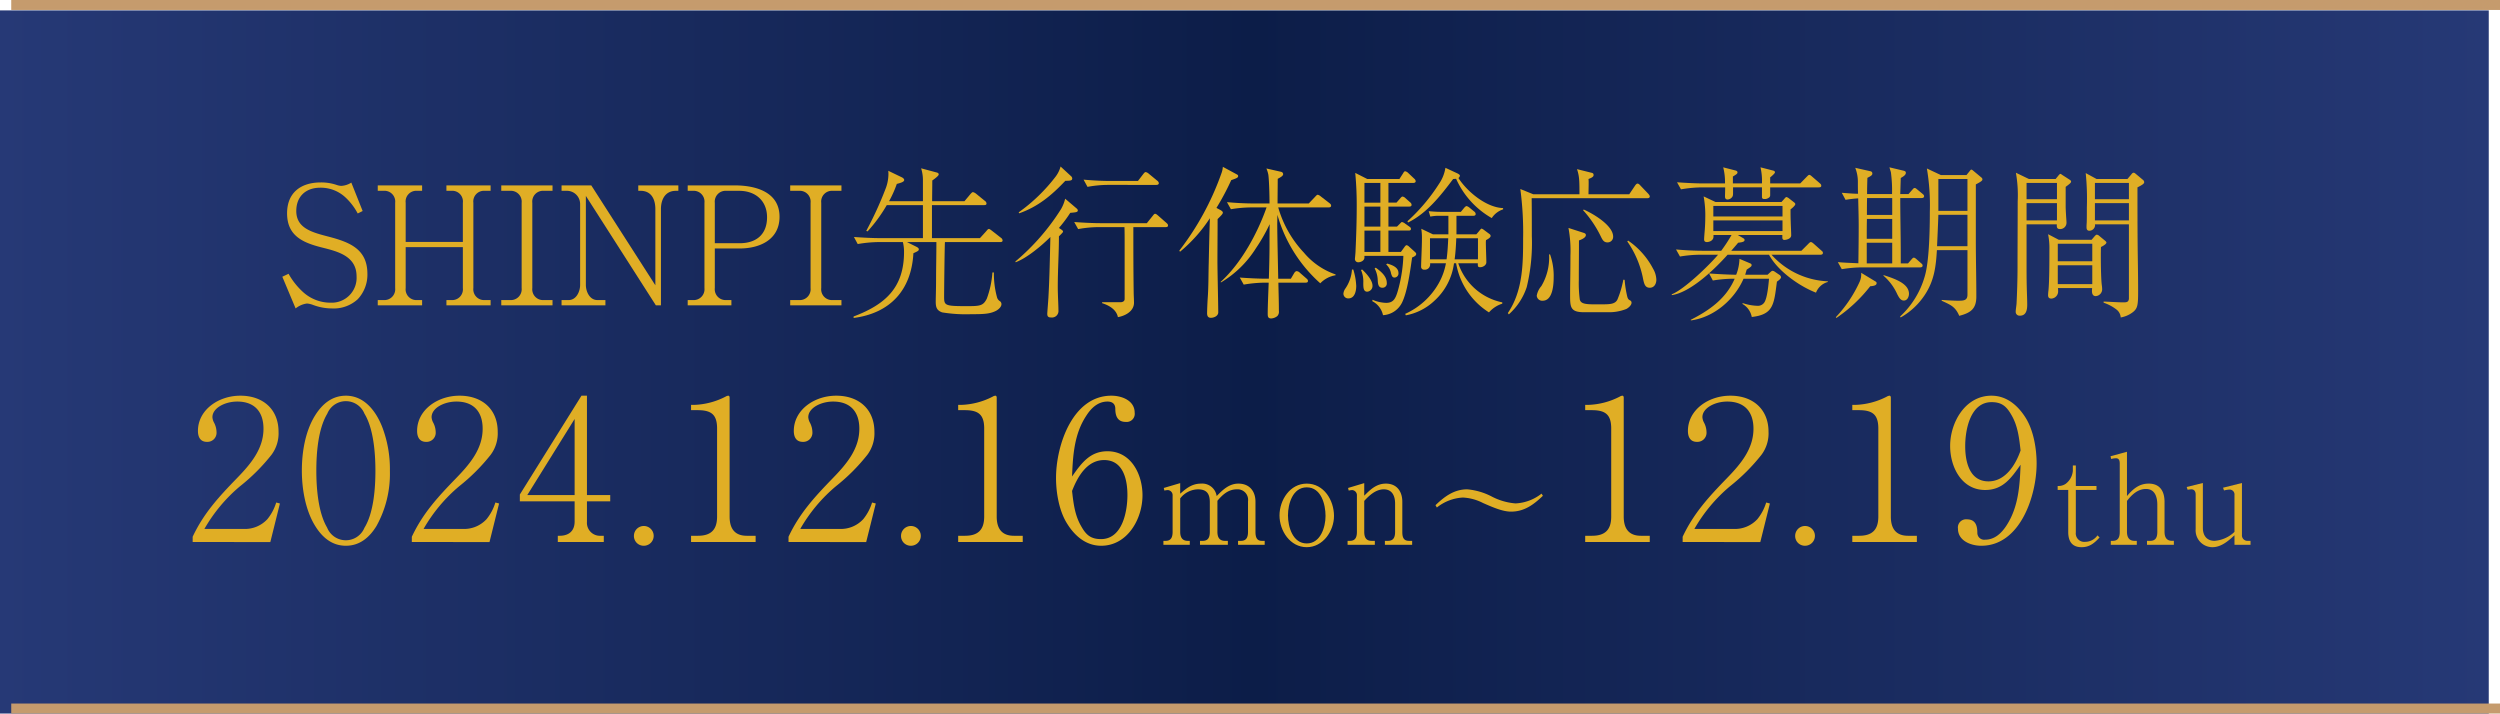 <svg id="レイヤー_1" data-name="レイヤー 1" xmlns="http://www.w3.org/2000/svg" xmlns:xlink="http://www.w3.org/1999/xlink" viewBox="0 0 502.258 143.348"><defs><style>.cls-1{fill:url(#名称未設定グラデーション_27);}.cls-2{fill:#e0ae25;}.cls-3{fill:#c59b6d;}</style><linearGradient id="名称未設定グラデーション_27" y1="72.719" x2="500" y2="72.719" gradientUnits="userSpaceOnUse"><stop offset="0" stop-color="#263976"/><stop offset="0.504" stop-color="#0c1d48"/><stop offset="1" stop-color="#263976"/></linearGradient></defs><rect class="cls-1" y="2.091" width="500" height="141.256"/><path class="cls-2" d="M60.91,58.699a8.2,8.2,0,0,0,5.545,2.112,4.999,4.999,0,0,0,5.182-5.28c0-4.027-3.663-4.984-6.832-5.776-3.861-.958-7.129-2.31-7.129-6.898,0-4.159,2.772-6.205,6.766-6.205a9.619,9.619,0,0,1,3.07.462,3.545,3.545,0,0,0,1.023.231,4.148,4.148,0,0,0,2.046-.66l2.277,5.71-.99.495a12.268,12.268,0,0,0-2.542-3.3,7.267,7.267,0,0,0-4.983-1.881c-2.905,0-4.819,1.749-4.819,4.686,0,3.399,3.069,4.258,6.238,5.083C70.085,48.6,73.814,49.92,73.814,55.036a7.212,7.212,0,0,1-1.947,5.082,7.129,7.129,0,0,1-5.182,1.848,10.823,10.823,0,0,1-3.763-.693,4.324,4.324,0,0,0-1.254-.297,4.563,4.563,0,0,0-2.277.99l-2.673-6.37,1.254-.594A14.507,14.507,0,0,0,60.91,58.699Z"/><path class="cls-2" d="M92.988,40.745a2.147,2.147,0,0,0-2.311-2.41h-.99V37.247h8.878v1.089H97.41a2.147,2.147,0,0,0-2.31,2.41V57.874a2.162,2.162,0,0,0,2.31,2.409h1.155V61.34H89.688V60.284h.99a2.162,2.162,0,0,0,2.311-2.409V49.656H81.502v8.218a2.162,2.162,0,0,0,2.311,2.409h.99V61.34H75.891V60.284H77.08a2.177,2.177,0,0,0,2.31-2.409V40.745a2.162,2.162,0,0,0-2.31-2.41H75.891V37.247h8.912v1.089h-.99a2.147,2.147,0,0,0-2.311,2.41V48.6H92.988Z"/><path class="cls-2" d="M102.489,60.284a2.178,2.178,0,0,0,2.311-2.409V40.745a2.178,2.178,0,0,0-2.311-2.41h-1.782V37.247h10.297v1.089h-1.749a2.162,2.162,0,0,0-2.311,2.41V57.874a2.162,2.162,0,0,0,2.311,2.409h1.749V61.34H100.707V60.284Z"/><path class="cls-2" d="M131.663,41.999c0-1.947-.792-3.664-2.97-3.664h-.462V37.247h8.053v1.089h-.495c-2.146,0-3.003,1.75-3.003,3.664V61.34h-1.023l-14.06-21.981V57.247c0,1.32.759,3.037,2.311,3.037H121.63V61.34h-8.812V60.284h1.419c1.551,0,2.311-1.716,2.311-3.037V41.042a2.656,2.656,0,0,0-2.607-2.707h-1.123V37.247h5.974l12.872,20.067Z"/><path class="cls-2" d="M146.94,61.34h-8.779V60.284h1.056a2.178,2.178,0,0,0,2.31-2.409V40.745a2.178,2.178,0,0,0-2.31-2.41h-1.056V37.247h9.472c4.125,0,8.977,1.287,8.977,6.304,0,4.621-3.994,6.37-8.02,6.37h-4.983v7.954a2.178,2.178,0,0,0,2.31,2.409H146.94Zm1.65-12.476c3.333,0,5.512-1.75,5.512-5.215,0-3.333-2.344-5.314-5.611-5.314H145.917a2.178,2.178,0,0,0-2.31,2.41v8.119Z"/><path class="cls-2" d="M160.535,60.284a2.178,2.178,0,0,0,2.311-2.409V40.745a2.178,2.178,0,0,0-2.311-2.41h-1.782V37.247H169.05v1.089h-1.749a2.162,2.162,0,0,0-2.311,2.41V57.874a2.162,2.162,0,0,0,2.311,2.409h1.749V61.34H158.752V60.284Z"/><path class="cls-2" d="M171.491,63.881V63.584c6.37-2.409,10.132-5.776,10.132-12.971a8.116,8.116,0,0,0-.231-1.98h-4.819a26.133,26.133,0,0,0-4.257.397l-.759-1.419c1.815.132,3.63.231,5.479.231h8.383V41.207h-7.261a30.565,30.565,0,0,1-3.862,5.281l-.264-.099a72.574,72.574,0,0,0,3.862-8.416,8.228,8.228,0,0,0,.594-2.971,4.842,4.842,0,0,0-.033-.693l2.739,1.32c.198.099.462.297.462.528,0,.33-.462.528-1.485.792A21.761,21.761,0,0,1,178.62,40.415h6.799V36.289a7.905,7.905,0,0,0-.363-2.475l3.069.825c.297.066.462.165.462.429s-.99.99-1.287,1.188c0,1.419-.033,2.772-.033,4.159h6.502l1.188-1.419c.297-.33.396-.396.528-.396a1.645,1.645,0,0,1,.627.33l1.782,1.452a.646.646,0,0,1,.297.495c0,.297-.231.33-.495.33H187.234v6.634h9.637l1.287-1.419c.165-.198.33-.429.528-.429.132,0,.462.264.594.363l1.815,1.419a.707.707,0,0,1,.33.528c0,.297-.264.33-.495.33H189.841c-.066.792-.165,9.638-.165,10.991,0,1.75.165,1.881,4.489,1.881,2.673,0,3.366-.033,4.092-1.518a18.835,18.835,0,0,0,1.122-5.248h.297a18.095,18.095,0,0,0,.627,4.984,1.317,1.317,0,0,0,.594.792.706.706,0,0,1,.297.594c0,.594-.693,1.155-1.188,1.386-1.221.594-2.542.627-4.885.627a29.39,29.39,0,0,1-5.842-.363c-1.122-.396-1.287-1.089-1.287-2.179,0-.726.066-2.64.066-4.092,0-2.607.066-5.248.066-7.856h-5.908l1.914.958c.198.099.462.264.462.495,0,.297-.231.396-1.089.792C183.108,58.27,178.851,62.924,171.491,63.881Z"/><path class="cls-2" d="M213.138,46.059c.198.132.429.264.429.495,0,.066-.099.231-.825.924,0,3.366-.231,6.766-.231,10.132,0,1.716.132,3.696.132,4.72a1.306,1.306,0,0,1-1.452,1.452c-.627,0-.792-.231-.792-.759,0-.198.198-2.64.231-3.234.231-4.059.297-8.119.396-12.179-1.716,1.716-4.72,4.258-6.997,5.083l-.033-.165a45.107,45.107,0,0,0,9.175-10.528,8.055,8.055,0,0,0,.825-2.079l2.211,1.881c.165.132.33.297.33.462,0,.363-.363.396-1.518.495a25.979,25.979,0,0,1-2.277,3.036Zm2.046-10.661a.625.625,0,0,1,.231.429c0,.429-.264.495-1.386.495-2.739,2.904-5.446,5.182-9.274,6.535l-.099-.198a34.428,34.428,0,0,0,7.459-7.228,5.791,5.791,0,0,0,.957-1.98Zm12.575,23.17c0,.726.066,1.65.066,2.244,0,1.716-1.75,2.641-3.235,2.905-.297-1.519-1.782-2.377-3.168-2.806v-.198h3.697a1.02,1.02,0,0,0,.594-.165.596.596,0,0,0,.231-.495V48.699c0-1.023,0-2.046-.033-3.07h-5.05a22.99,22.99,0,0,0-4.257.396l-.792-1.419c1.849.132,3.664.231,5.512.231h9.076l1.221-1.518c.231-.297.297-.363.462-.363s.396.198.627.396l1.617,1.42c.231.198.33.33.33.528,0,.297-.264.33-.495.33h-6.469C227.693,49.953,227.693,54.244,227.759,58.567Zm-4.587-22.212h5.446l.99-1.288c.231-.297.363-.495.594-.495a1.361,1.361,0,0,1,.594.33l1.683,1.386a.711.711,0,0,1,.33.495c0,.297-.264.363-.495.363H222.709a22.611,22.611,0,0,0-4.225.396l-.792-1.452C219.508,36.256,221.356,36.355,223.171,36.355Z"/><path class="cls-2" d="M245.247,42.23c.165.099.429.264.429.495,0,.264-.429.66-1.056,1.287,0,2.938-.033,5.875-.033,8.812.033,3.135.132,6.898.165,9.934,0,.66-.759,1.089-1.485,1.089-.594,0-.759-.396-.759-.924,0-.429.066-2.244.132-3.102.165-2.31.132-4.621.198-6.931.066-3.003.132-6.04.231-9.043a30.066,30.066,0,0,1-6.007,6.733l-.132-.231a55.547,55.547,0,0,0,8.416-15.413,4.945,4.945,0,0,0,.33-1.419l2.805,1.518c.165.099.264.132.264.363,0,.33-.462.462-1.386.792a50.127,50.127,0,0,1-2.97,5.578Zm6.271-.561a25.726,25.726,0,0,0-4.225.363l-.792-1.419c1.815.165,3.664.264,5.479.264h3.069c0-1.485-.065-4.39-.23-5.743a5.835,5.835,0,0,0-.397-1.288l2.904.66c.297.066.462.231.462.495,0,.297-.396.561-1.089.924,0,1.65-.033,3.3-.033,4.951h6.271l1.287-1.353c.264-.297.396-.397.528-.397a1.522,1.522,0,0,1,.594.33l1.749,1.353c.165.132.33.264.33.495,0,.297-.231.363-.495.363H256.799a22.033,22.033,0,0,0,5.149,9.076,14.415,14.415,0,0,0,6.37,4.39V55.3a5.466,5.466,0,0,0-3.069,1.617,28.951,28.951,0,0,1-8.614-13.763c0,.693-.033,1.386-.033,2.046.033,3.531.132,7.195.198,10.792h2.541l.66-1.122c.099-.165.297-.397.495-.397a1.005,1.005,0,0,1,.66.33l1.287,1.123c.198.165.33.297.33.528,0,.297-.265.33-.495.33h-5.446c.033,1.881.1,3.795.1,5.677a1.269,1.269,0,0,1-.297,1.023,2.12,2.12,0,0,1-1.255.495c-.66,0-.692-.462-.692-.924,0-1.551.132-4.555.197-6.271h-.759a26.205,26.205,0,0,0-4.258.396l-.792-1.419c1.848.132,3.664.231,5.512.231h.33c.066-2.31.132-4.621.132-6.931,0-1.353,0-2.707.033-4.026a35.415,35.415,0,0,1-2.772,4.852,20.867,20.867,0,0,1-7.03,6.865l-.033-.132c4.125-3.73,7.393-9.77,9.209-14.951Z"/><path class="cls-2" d="M272.472,57.445c0,1.023-.298,2.508-1.585,2.508a.953.953,0,0,1-.989-.99,2.134,2.134,0,0,1,.362-.957,7.557,7.557,0,0,0,1.353-3.861h.264A12.882,12.882,0,0,1,272.472,57.445Zm8.976-6.832.693-.957c.1-.132.265-.396.462-.396a.993.993,0,0,1,.495.297l1.057.957c.33.297.363.363.363.528,0,.264-.265.462-.825.693-.363,2.575-.925,6.865-2.047,9.109a4.529,4.529,0,0,1-3.795,2.476,4.137,4.137,0,0,0-2.146-2.806l.033-.297a7.212,7.212,0,0,0,2.739.627c1.584,0,1.98-.957,2.541-3.103a29.617,29.617,0,0,0,.924-6.337h-7.821v.297c0,.792-.925.99-1.188.99a.659.659,0,0,1-.727-.66c0-.099.132-1.254.132-1.75.133-2.904.231-5.809.231-8.746a67.511,67.511,0,0,0-.297-6.799l2.409,1.221h6.469l.727-1.122c.099-.165.231-.429.429-.429a1.254,1.254,0,0,1,.627.363l1.188,1.122a.785.785,0,0,1,.297.495c0,.297-.264.363-.495.363H278.94v3.961h1.617l.726-.825c.133-.165.33-.396.495-.396a1.087,1.087,0,0,1,.595.33l.924.825a.675.675,0,0,1,.297.495c0,.297-.23.363-.495.363H278.94v4.027h1.716l.528-.528c.297-.297.363-.396.495-.396a1.641,1.641,0,0,1,.627.33l.792.561c.198.132.363.231.363.495,0,.297-.231.33-.528.33H278.94v4.291Zm-5.709,6.766a1.15,1.15,0,0,1-1.057,1.221c-.759,0-.792-.792-.792-1.75a5.824,5.824,0,0,0-.462-2.607l.231-.099C274.451,54.871,275.739,56.29,275.739,57.379Zm-1.617-16.668h3.201V36.751h-3.201Zm0,4.819h3.201V41.504h-3.201Zm3.201.792h-3.201v4.291h3.201ZM278.61,56.851a.851.851,0,0,1-.892.957c-.825,0-.891-.825-.924-1.485a5.559,5.559,0,0,0-.627-2.41l.23-.132C277.389,54.508,278.61,55.465,278.61,56.851Zm2.343-2.013a.818.818,0,0,1-.792.924c-.396,0-.527-.264-.692-.825a3.199,3.199,0,0,0-.99-1.815l.231-.165C279.634,53.221,280.953,53.683,280.953,54.838Zm1.485,8.515-.132-.297A14.632,14.632,0,0,0,289.04,56.917a12.829,12.829,0,0,0,1.452-4.026h-3.169v.231a1.059,1.059,0,0,1-1.188,1.056.574.574,0,0,1-.628-.627c0-.957.165-3.862.165-5.743a11.544,11.544,0,0,0-.132-1.849l2.344,1.123h3.103v-3.73h-1.815a8.458,8.458,0,0,0-1.815.165l-.33-1.089c.759.066,1.617.132,2.344.132h4.125l.595-.726c.297-.363.462-.429.561-.429a1.532,1.532,0,0,1,.595.33l.924.759a.664.664,0,0,1,.297.495c0,.297-.231.363-.495.363h-3.366v3.73h3.993l.561-.66c.23-.297.396-.495.495-.495a1.392,1.392,0,0,1,.429.231l1.023.759c.231.165.363.264.363.495,0,.33-.66.693-.925.825a3.568,3.568,0,0,0-.033.594c0,.924.1,3.202.1,3.861,0,.594-.693.99-1.222.99-.495,0-.495-.165-.495-.792h-3.927a11.814,11.814,0,0,0,8.845,7.855V61.01a5.829,5.829,0,0,0-2.673,1.75,14.581,14.581,0,0,1-6.601-9.869h-.429a12.298,12.298,0,0,1-3.961,7.558A11.387,11.387,0,0,1,282.438,63.353Zm19.539-21.552v.264A4.292,4.292,0,0,0,299.7,43.814a17.122,17.122,0,0,1-7.162-7.888c-.198,0-.396.033-.594.033-2.476,3.301-5.281,6.898-9.076,8.746l-.1-.264a36.855,36.855,0,0,0,6.37-7.558,7.799,7.799,0,0,0,1.254-3.168l2.41,1.122c.132.066.494.264.494.429a.625.625,0,0,1-.297.495C294.75,38.501,298.611,41.702,301.978,41.801ZM290.954,47.874H287.29v4.225h3.334C290.822,50.613,290.888,49.359,290.954,47.874Zm5.974,0h-4.356c-.066,1.485-.132,2.739-.33,4.225h4.686Z"/><path class="cls-2" d="M327.32,39.029l1.155-1.716c.132-.198.33-.429.495-.429.231,0,.429.198.66.462l1.485,1.551c.231.264.33.429.33.561,0,.297-.265.363-.495.363H307.716c.033,2.112.033,5.479.033,7.591a37.556,37.556,0,0,1-1.023,10.265,12.627,12.627,0,0,1-3.598,5.479l-.198-.264c3.004-4.423,3.069-9.802,3.069-14.951a65.809,65.809,0,0,0-.56-9.967l2.607,1.056H317.32c0-2.806-.033-3.664-.495-5.05l2.772.693c.297.066.56.099.56.495,0,.33-.33.528-1.022.792a7.053,7.053,0,0,1,.032.825c0,.759-.032,1.485-.032,2.245Zm-15.182,16.667c0,1.453-.165,4.72-2.212,4.72a1.089,1.089,0,0,1-1.188-1.023,3.985,3.985,0,0,1,.924-1.914,11.223,11.223,0,0,0,1.551-6.37h.198A12.835,12.835,0,0,1,312.139,55.696Zm6.039-8.911c.198.066.43.165.43.429,0,.561-.924.924-1.387,1.089,0,2.641-.032,5.314-.032,7.987a25.127,25.127,0,0,0,.197,3.894c.198.66.693.957,2.739.957h1.717c1.584,0,2.641-.033,3.103-.957a19.339,19.339,0,0,0,1.188-3.994l.264.033a21.135,21.135,0,0,0,.495,3.234c.132.561.264.726.594.891a.497.497,0,0,1,.297.462c0,.495-.56.99-1.022,1.254a9.393,9.393,0,0,1-3.796.66h-4.786c-2.673,0-2.739-1.056-2.739-3.367,0-2.475.066-4.422.066-8.02a24.874,24.874,0,0,0-.397-5.545Zm5.908.759a1.109,1.109,0,0,1-1.155,1.155c-.759,0-1.022-.594-1.32-1.188a22.146,22.146,0,0,0-3.564-5.281l.132-.132C319.993,42.89,324.086,45.267,324.086,47.544Zm8.021,6.436a4.67,4.67,0,0,1,.66,2.211c0,.792-.397,1.617-1.32,1.617-.892,0-1.122-.66-1.353-1.815a19.56,19.56,0,0,0-3.168-7.492l.165-.165A15.576,15.576,0,0,1,332.106,53.98Z"/><path class="cls-2" d="M349.132,47.214l1.122.66c.165.099.232.165.232.363,0,.264-.297.429-1.287.528-.462.561-.925,1.089-1.387,1.617h14.093l1.353-1.353c.1-.099.363-.397.528-.397s.33.099.627.363l1.485,1.32c.198.165.33.264.33.495,0,.297-.265.363-.495.363h-9.836a16.148,16.148,0,0,0,11.321,5.347v.132a3.525,3.525,0,0,0-2.377,2.145c-3.399-1.32-7.723-4.39-9.44-7.624h-8.316c-2.475,2.772-7.36,7.558-11.222,8.119v-.165c2.508-.99,7.492-5.809,9.307-7.954h-3.432a25.758,25.758,0,0,0-4.225.363l-.793-1.419c1.815.165,3.664.264,5.479.264h3.598a32.72,32.72,0,0,0,2.079-3.168h-3.631v.33c0,.825-.891,1.089-1.32,1.089-.363,0-.561-.165-.561-.528,0-.297.065-1.122.132-1.915.066-.858.099-1.716.099-2.442a20.911,20.911,0,0,0-.33-4.291l2.377,1.123h13.268l.495-.561c.297-.33.363-.429.528-.429a1.662,1.662,0,0,1,.56.33l.892.693c.132.099.297.231.297.396,0,.297-.727.891-.957,1.056,0,.759,0,1.519.033,2.377.032,1.122.099,2.244.099,2.838,0,.759-1.122.924-1.353.924-.362,0-.429-.231-.429-.561v-.429Zm-2.046-7.129c-.363,0-.528-.231-.528-.594,0-.528.033-.792.033-1.848H341.97a26.216,26.216,0,0,0-4.258.396l-.792-1.419c1.849.132,3.664.231,5.512.231h4.126a11.735,11.735,0,0,0-.363-3.234l2.311.594c.264.066.56.132.56.429,0,.264-.23.396-.924.825V36.85h5.842a11.949,11.949,0,0,0-.297-3.234l2.574.66c.232.066.33.165.33.363,0,.165-.56.693-.957.99V36.85h6.04l1.32-1.353c.264-.264.363-.363.495-.363.197,0,.396.198.627.396l1.452,1.254c.198.165.33.297.33.528,0,.297-.264.33-.528.33h-9.736V39.26a.578.578,0,0,1-.33.495,1.316,1.316,0,0,1-.792.231c-.528,0-.528-.231-.528-.561V37.642h-5.809v1.023c0,.528,0,.759-.297,1.056A1.185,1.185,0,0,1,347.086,40.085Zm8.02,15.116.495-.462c.33-.297.397-.33.528-.33a.813.813,0,0,1,.363.132l1.022.693a.64.64,0,0,1,.298.462c0,.33-.595.727-.825.891-.595,4.621-.693,6.601-5.05,7.096a3.826,3.826,0,0,0-1.849-2.607v-.198a9.88,9.88,0,0,0,3.069.561,1.536,1.536,0,0,0,1.353-.759c.561-.957.792-3.564.891-4.687h-5.115c-1.815,4.191-5.974,7.789-10.595,8.383v-.132c3.763-1.914,7.096-4.257,8.812-8.251H348.34a26.093,26.093,0,0,0-4.225.363l-.759-1.419c1.815.132,3.663.231,5.445.264a9.114,9.114,0,0,0,.66-3.202l2.112.891c.232.099.33.165.33.396s-.165.33-.99.891c-.099.33-.198.693-.297,1.023ZM344.214,43.484h13.896V41.372H344.214Zm13.896.792H344.214v2.146h13.896Z"/><path class="cls-2" d="M368.831,63.716a25.994,25.994,0,0,0,4.785-7.129,3.627,3.627,0,0,0,.298-1.782l2.838,1.716c.165.099.265.165.265.363,0,.429-.495.561-1.288.627a29.652,29.652,0,0,1-6.799,6.37Zm1.188-9.638-.793-1.419c1.387.132,2.772.165,4.126.231.033-2.508.066-4.984.066-7.492,0-1.848-.066-3.696-.1-5.545a22.322,22.322,0,0,0-2.541.297l-.759-1.419c1.98.165,2.805.198,3.268.198-.033-.726-.033-1.452-.033-2.212a7.788,7.788,0,0,0-.528-3.003l3.069.693a.443.443,0,0,1,.363.495c0,.297-.33.495-.99.825-.033,1.089-.066,2.178-.066,3.268h5.017a27.818,27.818,0,0,0-.231-4.39c-.033-.132-.232-.759-.297-.99l2.904.693c.231.066.396.165.396.396,0,.396-.33.66-1.022,1.056-.033,1.089-.066,2.145-.1,3.234h1.65l.727-.825c.264-.297.33-.396.527-.396.165,0,.231.066.595.363l.957.792c.165.132.33.264.33.495,0,.297-.265.363-.495.363h-4.291c0,3.763.1,7.525.1,11.288v1.849H383.32l.692-.792c.265-.297.33-.363.495-.363.133,0,.298.099.595.363l.825.726c.165.132.33.264.33.495,0,.297-.265.363-.495.363H374.276A26.158,26.158,0,0,0,370.02,54.079Zm5.017-6.106h5.115V43.98h-5.082C375.036,45.333,375.036,46.653,375.036,47.973Zm5.115.792h-5.115v4.159h5.115Zm-5.05-8.977c-.032,1.122-.032,2.277-.032,3.399h5.082V39.788Zm8.417,19.242c0,.594-.33,1.353-1.024,1.353-.66,0-.99-.627-1.32-1.254a10.715,10.715,0,0,0-2.772-3.73v-.132C381.043,56.092,383.519,57.082,383.519,59.029Zm12.146-24.588c.198-.264.264-.363.396-.363.1,0,.198.066.462.297l1.387,1.155c.165.132.363.264.363.495,0,.264-.198.429-1.32,1.023V48.303c0,3.763.099,7.525.099,11.288,0,2.475-1.155,3.267-3.433,3.861-.792-1.881-1.782-2.211-3.531-3.037v-.165c.627.066,2.574.165,3.169.165,1.221,0,2.013,0,2.013-1.221V50.25h-6.139c-.198,3.301-.528,6.073-2.376,8.912a14.045,14.045,0,0,1-4.918,4.621l-.099-.198a17.529,17.529,0,0,0,4.95-8.053c.924-3.103,1.024-9.638,1.024-13.037a44.092,44.092,0,0,0-.595-8.647l2.806,1.32h5.148Zm-.397,8.713h-5.842c-.065,1.947-.165,4.191-.264,6.304h6.106Zm0-7.195h-5.842v6.403h5.842Z"/><path class="cls-2" d="M407.144,45.068v8.779c0,.693,0,2.112.033,3.564.033,1.419.099,2.938.099,3.796,0,1.023-.197,2.211-1.452,2.211a.767.767,0,0,1-.857-.858c0-.396.132-1.089.165-1.585.099-1.881.197-4.786.197-7.195,0-4.456.033-8.878.033-13.301a25.801,25.801,0,0,0-.363-5.776l2.607,1.254h5.38l.562-.693c.165-.198.297-.33.396-.33.066,0,.165.066.396.231l1.485.957c.198.132.264.231.264.363,0,.264-.429.561-1.089,1.056v3.961c0,.297.033,1.023.065,1.518.033.693.1,1.386.1,1.65a1.276,1.276,0,0,1-1.287,1.353c-.43,0-.66-.165-.66-.66v-.297Zm6.106-5.05V36.751h-6.106v3.267Zm0,4.258V40.811h-6.106v3.465Zm6.964,3.895.561-.66c.265-.297.363-.363.495-.363a.865.865,0,0,1,.462.231l1.155.957c.231.198.298.297.298.396,0,.33-.825.759-1.09.891-.033.528-.033,1.221-.033,2.046,0,2.079.066,4.686.198,5.611a6.77,6.77,0,0,1,.066.693,1.386,1.386,0,0,1-1.287,1.519c-.627,0-.76-.561-.76-1.056,0-.198.033-.363.033-.561h-6.865a2.82,2.82,0,0,1,.033.528,1.446,1.446,0,0,1-1.353,1.585c-.463,0-.66-.231-.66-.693a7.462,7.462,0,0,1,.066-.858c.198-1.782.198-6.304.198-8.251a14.24,14.24,0,0,0-.264-3.135l2.145,1.122Zm-6.799,4.324h6.931V48.963H413.416Zm0,4.587h6.931V53.287H413.416Zm12.641,6.7a2.172,2.172,0,0,0-.792-1.551,8.884,8.884,0,0,0-2.641-1.419v-.231c.891.033,3.003.165,3.928.165.627,0,.924-.033,1.089-.429a1.197,1.197,0,0,0,.066-.462V45.068h-6.832a.487.487,0,0,1,.033.231,1.162,1.162,0,0,1-1.155,1.056c-.43,0-.561-.297-.561-.693,0-.165,0-.462.033-.858s.033-1.849.033-3.168a51.209,51.209,0,0,0-.231-6.865l2.179,1.188H427.41l.726-.858c.165-.198.297-.396.495-.396.165,0,.231.033.495.264l1.386,1.155a.625.625,0,0,1,.265.495c0,.264-.363.528-1.353,1.023,0,3.829,0,7.624.033,11.453.033,3.135.099,6.238.099,9.34,0,2.904-.065,3.597-1.254,4.422A5.591,5.591,0,0,1,426.057,63.782ZM420.875,40.019h6.832V36.751h-6.832Zm0,4.258h6.832V40.811h-6.832Z"/><path class="cls-2" d="M38.706,108.896v-1.061c2.24-4.756,5.267-8.018,8.883-11.753,2.712-2.791,5.346-5.856,5.346-9.944,0-3.42-1.808-5.464-5.267-5.464-2.477,0-4.992,1.297-4.992,3.144a2.721,2.721,0,0,0,.353,1.14,4.231,4.231,0,0,1,.472,1.809,1.837,1.837,0,0,1-1.926,2.004c-1.336,0-1.808-.983-1.808-2.201,0-4.167,4.048-7.075,8.53-7.075s7.665,2.673,7.665,7.272a7.181,7.181,0,0,1-1.415,4.599,38.471,38.471,0,0,1-6.329,6.328,31.741,31.741,0,0,0-7.153,8.569h7.861a6.127,6.127,0,0,0,4.795-1.966,9.754,9.754,0,0,0,1.769-3.341l.747.196-1.926,7.744Z"/><path class="cls-2" d="M76.759,85.705a23.677,23.677,0,0,1,1.572,8.883,21.589,21.589,0,0,1-2.673,11.046c-1.376,2.279-3.341,4.009-6.171,4.009s-4.795-1.729-6.21-4.048c-1.926-3.144-2.634-7.39-2.634-11.045,0-3.694.668-7.861,2.634-11.045,1.415-2.28,3.38-4.009,6.21-4.009C73.182,79.495,75.501,82.561,76.759,85.705Zm-3.538-2.594a4.029,4.029,0,0,0-7.468,0c-1.848,3.066-2.201,7.94-2.201,11.438,0,3.459.353,8.373,2.162,11.438a4.046,4.046,0,0,0,7.507.039c1.848-2.987,2.201-7.939,2.201-11.438C75.422,91.129,75.068,86.138,73.221,83.111Z"/><path class="cls-2" d="M82.737,108.896v-1.061c2.24-4.756,5.267-8.018,8.883-11.753,2.712-2.791,5.346-5.856,5.346-9.944,0-3.42-1.808-5.464-5.267-5.464-2.477,0-4.992,1.297-4.992,3.144a2.723,2.723,0,0,0,.353,1.14,4.23,4.23,0,0,1,.472,1.809,1.837,1.837,0,0,1-1.926,2.004c-1.336,0-1.808-.983-1.808-2.201,0-4.167,4.048-7.075,8.53-7.075s7.665,2.673,7.665,7.272a7.18,7.18,0,0,1-1.415,4.599,38.467,38.467,0,0,1-6.329,6.328,31.743,31.743,0,0,0-7.153,8.569H92.957a6.127,6.127,0,0,0,4.795-1.966,9.758,9.758,0,0,0,1.769-3.341l.747.196-1.926,7.744Z"/><path class="cls-2" d="M117.92,79.495V99.462h4.677V100.72H117.92v4.127a2.61,2.61,0,0,0,2.752,2.791h.629v1.258h-9.237v-1.258h.354c1.808,0,3.027-.904,3.027-2.87V100.72H104.439V99.345l12.381-19.85Zm-2.476,19.968V84.172l-9.513,15.291Z"/><path class="cls-2" d="M127.358,107.638a1.985,1.985,0,1,1,2.044,2.004A1.955,1.955,0,0,1,127.358,107.638Z"/><path class="cls-2" d="M138.837,81.342h.629a14.76,14.76,0,0,0,6.289-1.65,1.332,1.332,0,0,1,.551-.197c.196,0,.275.197.275.393v23.898c0,2.358.983,3.852,3.459,3.852h1.769v1.258H138.837v-1.258h1.376c2.634,0,3.852-1.218,3.852-3.852V86.098c0-2.791-1.14-3.695-3.891-3.695h-1.337Z"/><path class="cls-2" d="M158.416,108.896v-1.061c2.24-4.756,5.267-8.018,8.883-11.753,2.712-2.791,5.346-5.856,5.346-9.944,0-3.42-1.808-5.464-5.267-5.464-2.477,0-4.992,1.297-4.992,3.144a2.721,2.721,0,0,0,.354,1.14,4.231,4.231,0,0,1,.472,1.809,1.837,1.837,0,0,1-1.926,2.004c-1.337,0-1.808-.983-1.808-2.201,0-4.167,4.048-7.075,8.53-7.075s7.665,2.673,7.665,7.272a7.18,7.18,0,0,1-1.415,4.599,38.464,38.464,0,0,1-6.329,6.328,31.745,31.745,0,0,0-7.153,8.569h7.861a6.127,6.127,0,0,0,4.795-1.966,9.756,9.756,0,0,0,1.769-3.341l.747.196-1.926,7.744Z"/><path class="cls-2" d="M181.021,107.638a1.985,1.985,0,1,1,2.044,2.004A1.955,1.955,0,0,1,181.021,107.638Z"/><path class="cls-2" d="M192.5,81.342h.629a14.762,14.762,0,0,0,6.289-1.65,1.328,1.328,0,0,1,.55-.197c.197,0,.275.197.275.393v23.898c0,2.358.982,3.852,3.459,3.852h1.769v1.258H192.5v-1.258h1.375c2.633,0,3.852-1.218,3.852-3.852V86.098c0-2.791-1.14-3.695-3.892-3.695H192.5Z"/><path class="cls-2" d="M222.495,90.658c4.756,0,7.036,4.638,7.036,8.844,0,4.756-3.026,10.141-8.293,10.141-3.027,0-5.267-1.926-6.8-4.363-1.65-2.555-2.279-6.25-2.279-9.276,0-6.407,3.262-16.509,11.124-16.509,2.044,0,4.677.943,4.677,3.419a1.631,1.631,0,0,1-1.808,1.848c-1.769,0-2.083-1.415-2.083-2.634,0-.904-.511-1.454-1.572-1.454-1.965,0-3.341,1.376-4.324,2.948-2.358,3.616-2.634,7.9-2.791,12.107C217.346,92.898,219.075,90.658,222.495,90.658Zm-5.306,15.015c.982,1.769,1.926,2.634,4.009,2.634,4.285,0,5.307-5.543,5.307-8.844,0-3.066-.825-7.036-4.678-7.036-3.459,0-5.346,3.38-6.446,6.21C215.655,101.074,215.931,103.511,217.189,105.673Z"/><path class="cls-2" d="M241.281,97.16a2.927,2.927,0,0,1,3.149,2.5c1.225-1.25,2.5-2.5,4.374-2.5,2.225,0,3.425,1.524,3.425,3.649v6.023c0,.875.149,1.825,1.249,1.825h.6v.8H248.729v-.8h.575c1.175,0,1.425-.825,1.425-1.825v-6.123a2.108,2.108,0,0,0-2.249-2.399c-1.7,0-2.874,1.075-3.899,2.3v6.223c0,1.025.35,1.825,1.524,1.825h.575v.8h-5.599v-.8h.55c1.174,0,1.424-.825,1.424-1.825v-5.948c0-1.675-.625-2.575-2.374-2.575a4.596,4.596,0,0,0-3.574,1.825v6.698c0,1.025.35,1.825,1.524,1.825h.4v.8h-5.299v-.8h.45c1.149,0,1.399-.825,1.399-1.825V99.584a1.036,1.036,0,0,0-.925-1.125,3.617,3.617,0,0,0-.725.1l-.125-.525,3.299-.975v2.125C238.356,98.084,239.506,97.16,241.281,97.16Z"/><path class="cls-2" d="M268.005,103.658c0,3.049-2.224,6.273-5.474,6.273-3.349,0-5.474-3.299-5.474-6.373,0-3.099,2.1-6.399,5.474-6.399C265.981,97.16,268.005,100.509,268.005,103.658Zm-5.474-5.749c-2.849,0-3.773,3.35-3.773,5.624,0,2.299.949,5.648,3.773,5.648,2.75,0,3.775-3.249,3.775-5.523C266.306,101.334,265.431,97.909,262.531,97.909Z"/><path class="cls-2" d="M274.082,106.832c0,1.025.3,1.825,1.475,1.825h.65v.8h-5.474v-.8h.475c1.149,0,1.399-.825,1.399-1.825V99.584a1.036,1.036,0,0,0-.925-1.125,3.617,3.617,0,0,0-.725.1l-.125-.525,3.249-.975V99.584c1.25-1.25,2.449-2.424,4.35-2.424,2.199,0,3.299,1.575,3.299,3.649v6.023c0,.95.15,1.825,1.324,1.825h.65v.8h-5.474v-.8h.625c1.175,0,1.425-.825,1.425-1.825v-5.673c0-1.5-.575-2.85-2.275-2.85-1.6,0-2.924,1.225-3.924,2.325Z"/><path class="cls-2" d="M288.394,101.492c1.809-1.73,3.734-3.184,6.368-3.184a13.041,13.041,0,0,1,4.874,1.415,12.469,12.469,0,0,0,4.834,1.415,9.118,9.118,0,0,0,5.229-1.965l.275.432c-1.848,1.769-3.734,3.184-6.407,3.184-1.69,0-3.734-.904-5.621-1.73a9.836,9.836,0,0,0-4.049-1.101,9.161,9.161,0,0,0-5.228,2.004Z"/><path class="cls-2" d="M318.47,81.342h.629a14.758,14.758,0,0,0,6.289-1.65,1.329,1.329,0,0,1,.551-.197c.196,0,.274.197.274.393v23.898c0,2.358.983,3.852,3.459,3.852h1.77v1.258H318.47v-1.258h1.376c2.634,0,3.852-1.218,3.852-3.852V86.098c0-2.791-1.14-3.695-3.891-3.695H318.47Z"/><path class="cls-2" d="M338.049,108.896v-1.061c2.24-4.756,5.267-8.018,8.883-11.753,2.713-2.791,5.346-5.856,5.346-9.944,0-3.42-1.808-5.464-5.267-5.464-2.477,0-4.992,1.297-4.992,3.144a2.721,2.721,0,0,0,.353,1.14,4.224,4.224,0,0,1,.472,1.809,1.837,1.837,0,0,1-1.926,2.004c-1.336,0-1.809-.983-1.809-2.201,0-4.167,4.049-7.075,8.53-7.075s7.665,2.673,7.665,7.272a7.179,7.179,0,0,1-1.416,4.599,38.444,38.444,0,0,1-6.328,6.328,31.745,31.745,0,0,0-7.153,8.569h7.861a6.127,6.127,0,0,0,4.795-1.966,9.738,9.738,0,0,0,1.768-3.341l.747.196-1.926,7.744Z"/><path class="cls-2" d="M360.654,107.638a1.985,1.985,0,1,1,2.043,2.004A1.955,1.955,0,0,1,360.654,107.638Z"/><path class="cls-2" d="M372.133,81.342h.629a14.762,14.762,0,0,0,6.289-1.65,1.334,1.334,0,0,1,.551-.197c.196,0,.275.197.275.393v23.898c0,2.358.982,3.852,3.459,3.852h1.769v1.258H372.133v-1.258h1.376c2.634,0,3.853-1.218,3.853-3.852V86.098c0-2.791-1.141-3.695-3.892-3.695h-1.337Z"/><path class="cls-2" d="M398.826,98.44c-4.756,0-7.036-4.638-7.036-8.844,0-4.717,3.026-10.102,8.294-10.102,3.026,0,5.268,1.926,6.8,4.324,1.651,2.555,2.28,6.289,2.28,9.316,0,6.407-3.263,16.509-11.124,16.509-2.044,0-4.678-.982-4.678-3.419a1.645,1.645,0,0,1,1.809-1.887c1.769,0,2.083,1.375,2.083,2.712a1.379,1.379,0,0,0,1.572,1.375c1.965,0,3.341-1.375,4.324-2.909,2.357-3.655,2.633-7.94,2.79-12.146C404.094,96.003,402.403,98.44,398.826,98.44Zm5.307-15.015c-.982-1.73-1.926-2.633-4.01-2.633-4.284,0-5.307,5.542-5.307,8.844,0,3.066.826,7.075,4.678,7.075,3.459,0,5.503-3.459,6.446-6.21C405.666,88.063,405.391,85.587,404.133,83.425Z"/><path class="cls-2" d="M421.813,107.982c-1.05,1.125-1.999,1.95-3.624,1.95-1.949,0-2.674-1.25-2.674-3.049V98.434h-2.125v-.8a2.575,2.575,0,0,0,1.6-.425,3.66,3.66,0,0,0,1.45-2.599v-1.1h.6v4.124h4.149v.8H417.04v8.523a1.703,1.703,0,0,0,1.899,1.899,2.998,2.998,0,0,0,2.449-1.299Z"/><path class="cls-2" d="M431.988,108.657c1.175,0,1.424-.825,1.424-1.825v-5.423c0-1.5-.449-3.174-2.274-3.174-1.674,0-2.874,1.175-3.823,2.4v6.198c0,1.025.375,1.825,1.524,1.825h.45v.8h-5.225v-.8h.4c1.149,0,1.399-.825,1.399-1.825V93.136c0-.525-.1-1.075-.774-1.075a4.168,4.168,0,0,0-.95.15l-.125-.55,3.3-.9v8.898c1.199-1.4,2.424-2.5,4.374-2.5,2.299,0,3.174,1.6,3.174,3.674v5.998c0,1.025.35,1.825,1.524,1.825h.35v.8h-5.398v-.8Z"/><path class="cls-2" d="M444.489,109.932a3.377,3.377,0,0,1-3.374-3.624V99.334c0-.55-.25-1.025-.851-1.025-.225,0-.524.05-.774.075l-.175-.55,3.249-.8v9.023c0,1.5.75,2.599,2.35,2.599a6.475,6.475,0,0,0,3.999-1.799V99.459a.979.979,0,0,0-1.024-1.1,5.343,5.343,0,0,0-1.075.175l-.2-.55,3.799-.95V107.457a1.111,1.111,0,0,0,1.226,1.2h.499v.8h-3.224v-1.924C447.713,108.657,446.238,109.932,444.489,109.932Z"/><rect class="cls-3" x="2.258" width="500" height="2"/><rect class="cls-3" x="2.258" y="141.348" width="500" height="2"/></svg>